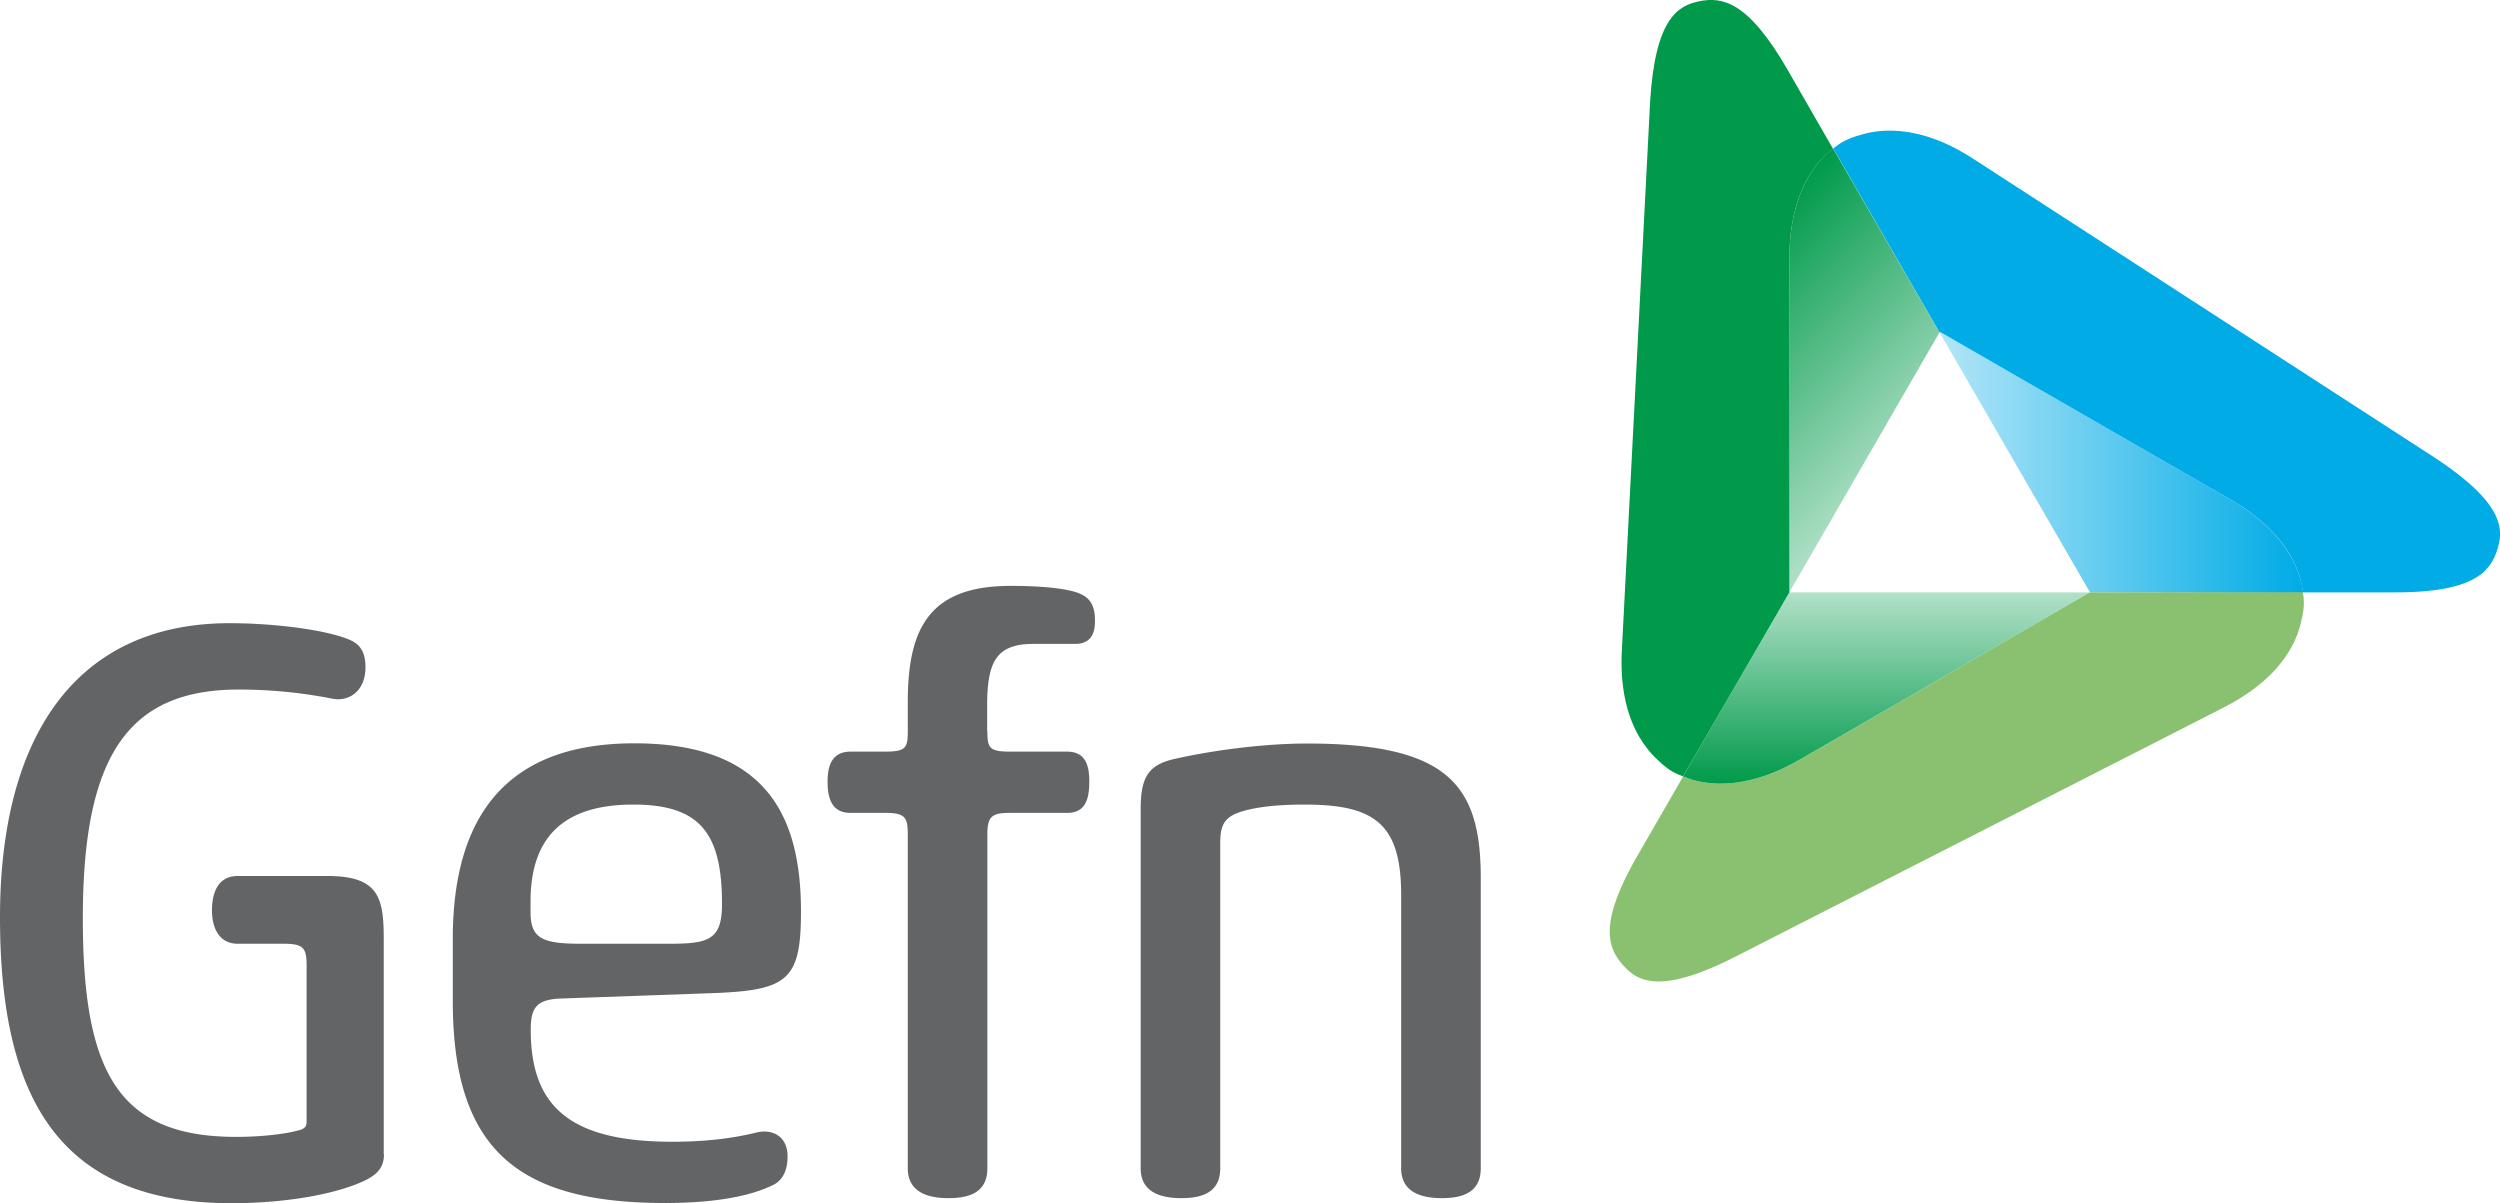 <svg viewBox="0 0 133 64" fill="none" xmlns="http://www.w3.org/2000/svg"><g clip-path="url(#clip0)"><path d="M20.426 61.41c0 .788-.443 1.187-1.458 1.586-1.804.702-4.364 1.015-6.665 1.015C3.263 64 0 58.582 0 48.804c0-9.605 4.018-15.65 12.217-15.65 2.56 0 5.379.4 6.48.929.53.259.746.702.746 1.414 0 1.316-.93 1.845-1.76 1.673a25.755 25.755 0 00-4.98-.486c-5.866 0-8.296 3.486-8.296 12.163 0 8.149 1.847 11.635 8.155 11.635 1.232 0 2.56-.13 3.349-.356.356-.087.4-.26.4-.443v-8.332c0-.928-.173-1.144-1.232-1.144h-2.43c-1.016 0-1.372-.885-1.372-1.76 0-1.014.356-1.845 1.372-1.845h4.763c2.733 0 3.003 1.144 3.003 3.346V61.41h.01zm9.44-8.289c-1.371.043-1.63.529-1.63 1.673 0 4.101 2.116 5.947 7.539 5.947 1.901 0 3.348-.216 4.45-.486.843-.216 1.674.173 1.674 1.273 0 .659-.216 1.23-.745 1.5-1.231.616-3.132.972-5.779.972-7.852 0-11.287-2.86-11.287-10.75v-3.302c0-8.062 4.363-10.404 9.656-10.404 6.924 0 8.868 3.745 8.868 8.947 0 3.788-.745 4.23-5.163 4.36l-7.583.27zm-1.641-4.587c0 1.414.659 1.673 2.69 1.673h4.72c2.073 0 2.776-.216 2.776-2.115 0-3.745-1.145-5.289-4.72-5.289-3.922 0-5.466 1.943-5.466 5.16v.571zm24.303-9.648c0 .885.087 1.1 1.188 1.1h3.046c.972 0 1.188.702 1.188 1.587 0 .971-.216 1.673-1.188 1.673h-3.046c-.929 0-1.188.173-1.188 1.144v17.764c0 1.317-1.015 1.587-2.074 1.587-1.015 0-2.16-.27-2.16-1.587v-17.72c0-.886-.087-1.188-1.145-1.188h-1.89c-.973 0-1.232-.702-1.232-1.673 0-.885.26-1.587 1.232-1.587h1.847c1.101 0 1.188-.215 1.188-1.1v-1.544c0-3.917 1.145-6.173 5.466-6.173 2.117 0 3.305.216 3.748.442.572.26.745.745.745 1.414 0 .616-.173 1.23-1.059 1.23h-2.203c-1.944 0-2.474.886-2.474 3.26v1.37h.011zm26.248 23.268c0 1.317-1.015 1.587-2.074 1.587-1.015 0-2.16-.27-2.16-1.587V47.606c0-3.831-1.458-4.803-5.163-4.803-1.631 0-2.82.173-3.532.443-.832.313-.93.842-.93 1.673v17.236c0 1.316-1.015 1.586-2.073 1.586-1.016 0-2.16-.27-2.16-1.587V43.03c0-1.802.485-2.385 1.944-2.687 2.203-.486 4.85-.788 6.88-.788 7.54 0 9.268 2.202 9.268 7.145v15.454z" fill="#636466"/><path d="M111.181 31.514l-9.387 5.418-3.013 1.738-3.014 1.737c-2.085 1.198-4.083 1.565-5.747 1.069a3.06 3.06 0 01-.475-.173l-2.42 4.199c-2.084 3.604-1.62 4.921-.755 5.87.734.81 1.89 1.576 5.908-.453l26.032-13.285c1.642-.842 2.83-1.878 3.532-3.098a5.052 5.052 0 00.594-1.532s.13-.464.13-.94a3.69 3.69 0 00-.054-.571l-11.331.021z" fill="#8AC170"/><path d="M129.511 24.337l-24.53-15.886c-1.545-1.004-3.036-1.5-4.451-1.5a5.25 5.25 0 00-1.62.248s-.464.118-.885.356c-.163.086-.335.226-.497.345l5.66 9.79.021-.033 9.387 5.418 3.013 1.737 3.014 1.738c2.085 1.198 3.403 2.752 3.802 4.435.011.065.065.281.097.53h4.872c4.169 0 5.077-1.058 5.466-2.289.324-1.036.41-2.417-3.349-4.889z" fill="#00ABE6"/><path d="M118.623 26.55l-3.014-1.738-3.013-1.737-9.387-5.418-.021.032 7.993 13.815h11.342a3.993 3.993 0 00-.098-.53c-.41-1.672-1.728-3.226-3.802-4.424z" fill="url(#paint0_linear)"/><path d="M95.195 31.514V13.74c0-2.396.68-4.317 1.944-5.504.043-.043.194-.184.378-.324l-.022-.032-2.42-4.21C92.992.065 91.62-.194 90.356.076c-1.058.237-2.3.852-2.57 5.342L86.283 34.59c-.097 1.835.216 3.39.918 4.598.292.496.638.928 1.037 1.284 0 0 .335.346.746.583.15.086.367.184.55.248l5.66-9.789z" fill="#009A4A"/><path d="M95.194 13.728v17.786l7.983-13.825-5.66-9.789c-.184.14-.335.28-.378.324-1.253 1.198-1.945 3.108-1.945 5.504z" fill="url(#paint1_linear)"/><path d="M95.756 40.407l3.014-1.737 3.013-1.738 9.387-5.418H95.194l-5.66 9.79c.216.086.41.15.476.172 1.674.496 3.672.13 5.746-1.069z" fill="url(#paint2_linear)"/></g><defs><linearGradient id="paint0_linear" x1="103.186" y1="24.587" x2="122.513" y2="24.587" gradientUnits="userSpaceOnUse"><stop stop-color="#00ABE6" stop-opacity=".3"/><stop offset="1" stop-color="#00ABE6"/></linearGradient><linearGradient id="paint1_linear" x1="91.006" y1="14.359" x2="101.681" y2="25.043" gradientUnits="userSpaceOnUse"><stop stop-color="#009A4A"/><stop offset="1" stop-color="#009A4A" stop-opacity=".3"/></linearGradient><linearGradient id="paint2_linear" x1="100.361" y1="41.694" x2="100.361" y2="31.513" gradientUnits="userSpaceOnUse"><stop stop-color="#009A4A"/><stop offset="1" stop-color="#009A4A" stop-opacity=".3"/></linearGradient><clipPath id="clip0"><path fill="#fff" d="M0 0h133v64H0z"/></clipPath></defs></svg>